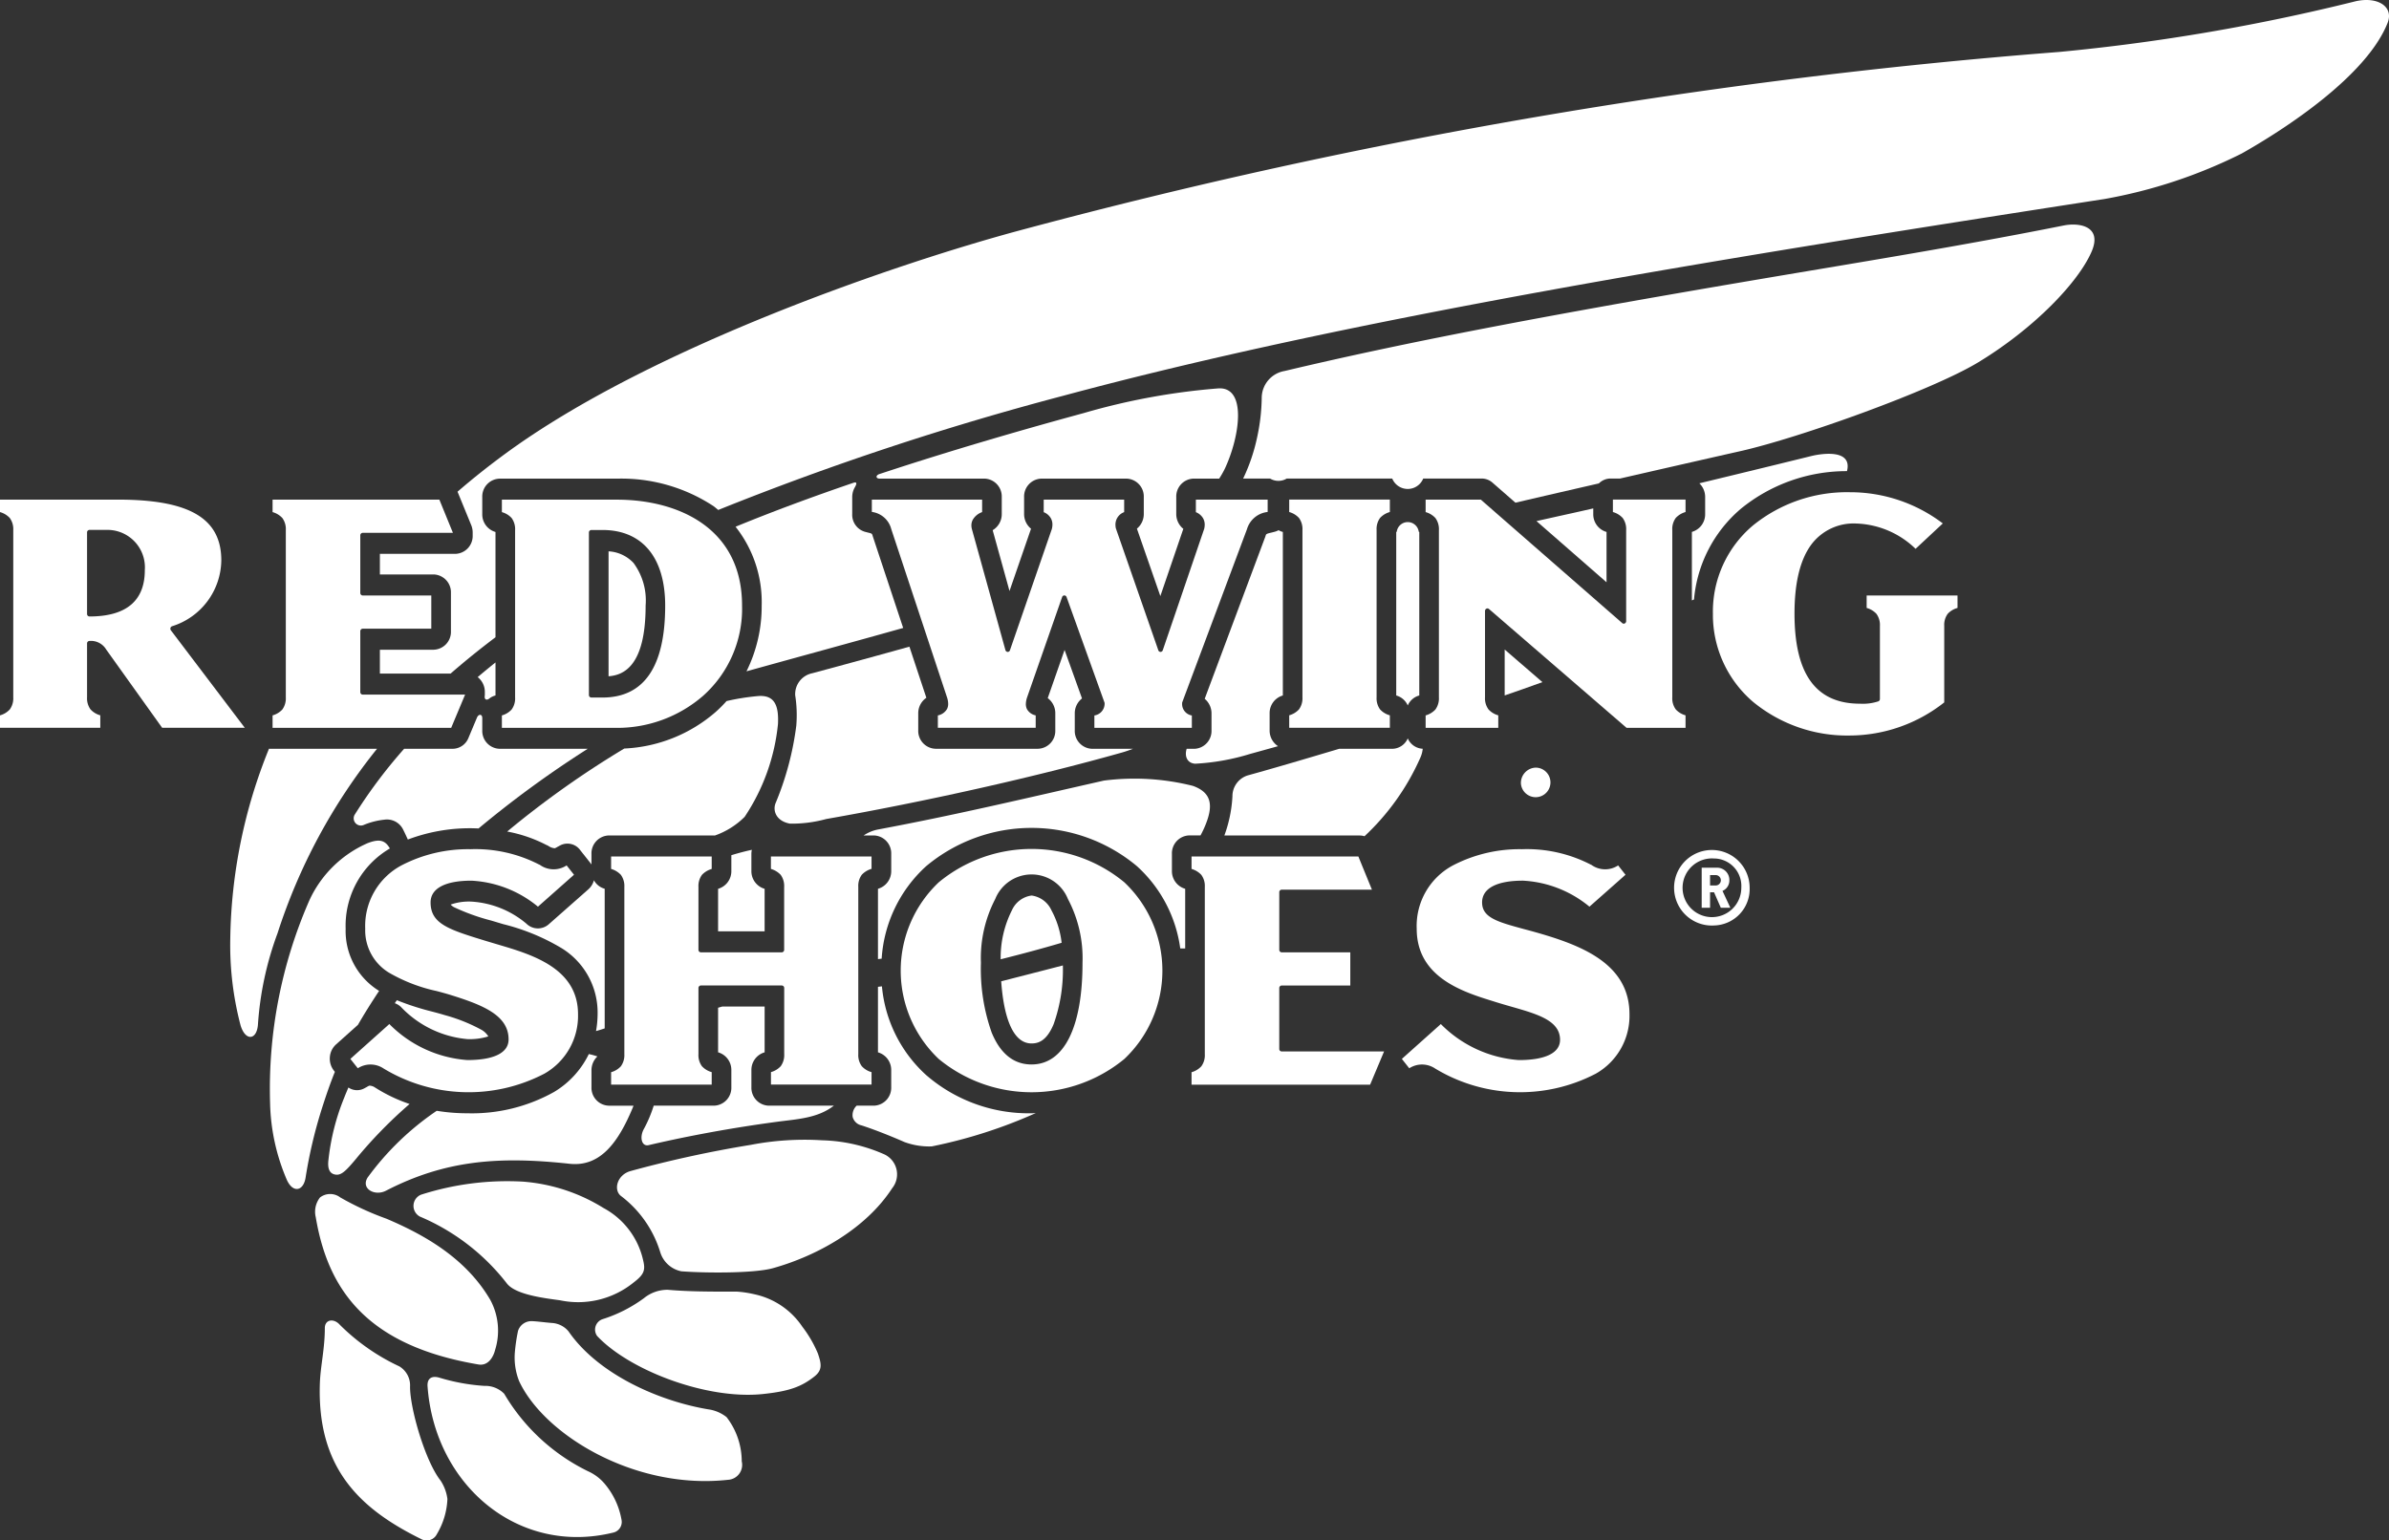 <svg xmlns="http://www.w3.org/2000/svg" width="217.063" height="140" viewBox="0 0 217.063 140"><rect x="0" y="0" width="217.063" height="140" fill="#333333" stroke="none"/><g transform="translate(-191.239 -144.95)"><g transform="translate(212.157 144.95)"><path d="M333.9,310.2c-.62.133-1.24.3-1.863.489v1.423a1.666,1.666,0,0,1-1.157,1.619l-.048.014v3.863h4.228v-3.864c-.016-.005-.028-.007-.045-.013a1.665,1.665,0,0,1-1.157-1.619v-1.537A1.792,1.792,0,0,1,333.9,310.2Z" transform="translate(-286.505 -232.965)" fill="#fff"/><path d="M336.606,249.956a13.307,13.307,0,0,1-1.38,5.974c4.7-1.309,9.539-2.619,14.236-3.942-1.318-3.977-2.762-8.332-2.762-8.332a.456.456,0,0,0-.014-.049c-.061-.2-.061-.2-.447-.294l-.249-.065a1.606,1.606,0,0,1-1.158-1.619v-1.536a1.762,1.762,0,0,1,.259-.924h0c.1-.189.251-.492-.132-.38-3.633,1.241-7.28,2.582-10.726,4A11.039,11.039,0,0,1,336.606,249.956Z" transform="translate(-288.318 -194.917)" fill="#fff"/><path d="M374.384,279.985h-3.728a1.623,1.623,0,0,1-1.563-1.677v-1.536a1.709,1.709,0,0,1,.657-1.364L368.167,271c-.759,2.171-1.345,3.852-1.53,4.379a1.711,1.711,0,0,1,.687,1.39v1.536a1.623,1.623,0,0,1-1.564,1.677h-9.324a1.624,1.624,0,0,1-1.565-1.677v-1.536a1.7,1.7,0,0,1,.738-1.421c-.129-.384-.765-2.309-1.54-4.645-2.654.742-5.5,1.521-8.814,2.413a1.936,1.936,0,0,0-1.563,2.013,11.632,11.632,0,0,1,.1,2.742,27.145,27.145,0,0,1-1.879,7.044c-.284.7.053,1.647,1.309,1.873a11.823,11.823,0,0,0,3.285-.42c8.915-1.567,18.925-3.8,26.847-6.036C373.7,280.236,374.047,280.114,374.384,279.985Z" transform="translate(-292.358 -211.931)" fill="#fff"/><path d="M286.668,354.609h-2.253a1.624,1.624,0,0,1-1.565-1.676v-1.538a1.732,1.732,0,0,1,.539-1.263,7.392,7.392,0,0,0-.78-.214,8.171,8.171,0,0,1-3.152,3.441,15.287,15.287,0,0,1-7.88,1.941,17.1,17.1,0,0,1-2.788-.226,25.394,25.394,0,0,0-6.275,6.061c-.641,1.014.644,1.732,1.669,1.2,5.423-2.8,10.327-3.136,16.685-2.445,2.8.3,4.432-1.973,5.735-5.106C286.629,354.724,286.644,354.669,286.668,354.609Z" transform="translate(-250.027 -254.12)" fill="#fff"/><path d="M258.791,356.059a.947.947,0,0,0-.219.108l-.233.128a1.39,1.39,0,0,1-1.465-.068c-.122.3-.253.591-.369.9a20.809,20.809,0,0,0-1.443,5.68c-.094.752.071,1.289.7,1.344.492.044.915-.379,1.772-1.4a41.483,41.483,0,0,1,4.9-5.024,14.324,14.324,0,0,1-3.2-1.537A.962.962,0,0,0,258.791,356.059Z" transform="translate(-246.137 -257.391)" fill="#fff"/><path d="M271.354,340.474a24.269,24.269,0,0,1-3.18-1.028c-.064.09-.125.182-.19.272a1.539,1.539,0,0,1,.631.414,9.47,9.47,0,0,0,5.967,2.849,5.679,5.679,0,0,0,1.9-.246,1.71,1.71,0,0,0-.665-.623,15.376,15.376,0,0,0-3.3-1.314C272.175,340.693,271.775,340.585,271.354,340.474Z" transform="translate(-253.032 -248.542)" fill="#fff"/><path d="M249.6,329.429l-.088-.112a1.753,1.753,0,0,1-.367-1.23,1.714,1.714,0,0,1,.557-1.145l1.994-1.785c.538-.932,1.17-1.952,1.924-3.085l-.025-.016a6.384,6.384,0,0,1-3.015-5.628,8.128,8.128,0,0,1,4.018-7.3c-.423-.741-.935-.9-2.014-.487a10.393,10.393,0,0,0-5.3,5.2,42.69,42.69,0,0,0-3.57,18.452,18.667,18.667,0,0,0,1.532,6.977c.562,1.212,1.518,1,1.7-.267a42.728,42.728,0,0,1,1.474-6.239C248.792,331.6,249.158,330.522,249.6,329.429Z" transform="translate(-240.092 -232.015)" fill="#fff"/><path d="M292.844,329.591V316.9l-.045-.013a1.587,1.587,0,0,1-.933-.758,1.681,1.681,0,0,1-.507.823s-.832.737-.834.737l-2.755,2.432a1.485,1.485,0,0,1-2.045-.053,8.55,8.55,0,0,0-4.989-2,5,5,0,0,0-1.886.27,1.05,1.05,0,0,0,.33.25,19.042,19.042,0,0,0,3.345,1.2l.335.1h0l.762.229a19.361,19.361,0,0,1,5.3,2.179A6.862,6.862,0,0,1,292.2,328.3a9.141,9.141,0,0,1-.143,1.535C292.335,329.759,292.6,329.674,292.844,329.591Z" transform="translate(-258.82 -236.126)" fill="#fff"/><path d="M272.3,375.847a1.1,1.1,0,0,0-.1,1.987,19.691,19.691,0,0,1,7.925,6.108c.82,1.005,3.4,1.306,4.8,1.5a8,8,0,0,0,6.7-1.621c.959-.729,1.077-1.128.86-2.013a7.158,7.158,0,0,0-3.6-4.751,16.174,16.174,0,0,0-7.35-2.4A25.676,25.676,0,0,0,272.3,375.847Z" transform="translate(-254.967 -267.267)" fill="#fff"/><path d="M269.014,287.042h-4.42a45.419,45.419,0,0,0-4.461,5.942.654.654,0,0,0,.821.966,6.708,6.708,0,0,1,1.842-.466,1.634,1.634,0,0,1,1.719.923c.139.275.28.579.417.882a15.933,15.933,0,0,1,5.685-1.027c.253,0,.5.01.74.02a95.027,95.027,0,0,1,9.919-7.24H273.26a1.623,1.623,0,0,1-1.565-1.677v-1.11c0-.4-.342-.377-.478-.056l-.777,1.853A1.563,1.563,0,0,1,269.014,287.042Z" transform="translate(-248.794 -218.988)" fill="#fff"/><path d="M285.72,276.77v-3q-.817.652-1.618,1.332a1.71,1.71,0,0,1,.649,1.354v.265c0,.039-.011.078-.013.117a.1.1,0,0,1,0,.043c-.017.266.193.375.46.135a1.529,1.529,0,0,1,.473-.232A.445.445,0,0,0,285.72,276.77Z" transform="translate(-261.617 -213.564)" fill="#fff"/><path d="M249.332,290.547h-9.707c-.037,0-.07-.007-.106-.01A47.458,47.458,0,0,0,236,307.785a28.689,28.689,0,0,0,.917,7.829c.423,1.536,1.515,1.452,1.6-.059a29.408,29.408,0,0,1,1.778-8.247A52.3,52.3,0,0,1,249.332,290.547Z" transform="translate(-235.995 -222.492)" fill="#fff"/><path d="M293.39,293.815a1.484,1.484,0,0,1,.189.09,1.16,1.16,0,0,0,.582.214.953.953,0,0,0,.217-.109l.251-.137a1.431,1.431,0,0,1,1.858.434l.925,1.171a1.227,1.227,0,0,1,.084.117v-.959a1.626,1.626,0,0,1,1.565-1.679h9.578c.019,0,.04.006.06.008a7.217,7.217,0,0,0,2.715-1.7,18.489,18.489,0,0,0,3.028-8.433c.079-1.594-.252-2.68-1.826-2.543a20.951,20.951,0,0,0-2.845.453,11.819,11.819,0,0,1-1,1,13.586,13.586,0,0,1-8.292,3.314A85.514,85.514,0,0,0,289.84,292.6,12.717,12.717,0,0,1,293.39,293.815Z" transform="translate(-264.674 -217.026)" fill="#fff"/><path d="M430.536,263.083l.049-.016v-14.86l-.049-.015a1.5,1.5,0,0,1-.34-.146,1.417,1.417,0,0,1-.367.146l-.286.073c-.471.107-.481.142-.524.284-.01.037-.023.072-.035.107,0,0-4.844,12.955-5.5,14.715a1.72,1.72,0,0,1,.619,1.332v1.536a1.624,1.624,0,0,1-1.564,1.677h-.694c-.205.659.029,1.3.772,1.354a20.586,20.586,0,0,0,5.007-.894q1.261-.346,2.523-.7a1.693,1.693,0,0,1-.764-1.434V264.7A1.661,1.661,0,0,1,430.536,263.083Z" transform="translate(-334.944 -199.86)" fill="#fff"/><path d="M312.907,257.09a5.739,5.739,0,0,0-1.1-3.874,3.357,3.357,0,0,0-2.268-1.057v11.357C310.852,263.415,312.907,262.661,312.907,257.09Z" transform="translate(-275.164 -202.052)" fill="#fff"/><path d="M392.671,220.472a60.808,60.808,0,0,0-12.2,2.239c-4.971,1.354-11.68,3.263-18.613,5.558-.326.137-.274.4.063.4h9.531a1.624,1.624,0,0,1,1.563,1.678v1.536a1.691,1.691,0,0,1-.826,1.474c.165.595.777,2.8,1.53,5.528.959-2.775,1.754-5.078,1.956-5.661a1.713,1.713,0,0,1-.63-1.34v-1.536a1.625,1.625,0,0,1,1.564-1.678h7.746a1.625,1.625,0,0,1,1.565,1.678v1.536a1.72,1.72,0,0,1-.624,1.333c.248.712,1.121,3.228,2.129,6.129.992-2.9,1.871-5.479,2.088-6.112a1.715,1.715,0,0,1-.643-1.351v-1.536a1.625,1.625,0,0,1,1.565-1.678h2.336a8.312,8.312,0,0,0,.525-.926C394.678,224.772,395.284,220.285,392.671,220.472Z" transform="translate(-302.914 -185.171)" fill="#fff"/><path d="M322.545,349.69h-5.487a11.923,11.923,0,0,1-.927,2.178c-.374.752-.146,1.551.466,1.41,2.623-.614,6.677-1.455,11.682-2.125,1.834-.245,3.678-.32,5.146-1.463H327.5a1.625,1.625,0,0,1-1.566-1.677v-1.538a1.66,1.66,0,0,1,1.157-1.619.481.481,0,0,0,.045-.016v-4.157h-3.857c-.122.036-.246.069-.372.106v4.051c.019.006.03.012.048.016a1.662,1.662,0,0,1,1.157,1.619v1.538A1.625,1.625,0,0,1,322.545,349.69Z" transform="translate(-278.58 -249.202)" fill="#fff"/><path d="M385.872,334.125c.163,2.317.741,5.648,2.759,5.648.592,0,1.361-.2,2.008-1.758a14.784,14.784,0,0,0,.837-5.332c-.039.012-.076.021-.118.031C389.343,333.236,387.613,333.679,385.872,334.125Z" transform="translate(-315.822 -244.94)" fill="#fff"/><path d="M267.353,392.624c.881.151,1.356-.67,1.514-1.314a5.881,5.881,0,0,0-.435-4.554c-2.271-3.884-6.159-5.986-9.446-7.383a26.275,26.275,0,0,1-4.185-1.93,1.514,1.514,0,0,0-1.838,0,2.1,2.1,0,0,0-.389,1.8C253.693,385.889,257.257,390.919,267.353,392.624Z" transform="translate(-244.802 -268.615)" fill="#fff"/><path d="M495.089,244.318v-.505c-.937.214-1.784.405-2.494.559-.907.2-1.791.4-2.666.593,2.169,1.895,4.733,4.136,6.366,5.562v-4.574l-.05-.016A1.662,1.662,0,0,1,495.089,244.318Z" transform="translate(-371.244 -197.606)" fill="#fff"/><path d="M463.714,263.124a1.6,1.6,0,0,1,1-.893l.048-.016V247.357l-.048-.016a1.008,1.008,0,0,0-2,0l-.046.016v14.859a.441.441,0,0,0,.046.016A1.6,1.6,0,0,1,463.714,263.124Z" transform="translate(-356.725 -199.009)" fill="#fff"/><path d="M445.92,288.532a1.558,1.558,0,0,1-1.409.947h-4.82c-2.807.836-5.71,1.7-8.325,2.422a1.977,1.977,0,0,0-1.376,1.9,12.128,12.128,0,0,1-.733,3.557h12.316a1.52,1.52,0,0,1,.418.066,21.8,21.8,0,0,0,5.1-7.2,2.56,2.56,0,0,0,.188-.75A1.559,1.559,0,0,1,445.92,288.532Z" transform="translate(-338.93 -221.424)" fill="#fff"/><path d="M483.749,275.427c1.031-.351,2.272-.791,3.43-1.209-1.273-1.1-2.5-2.158-3.43-2.962Z" transform="translate(-367.953 -212.223)" fill="#fff"/><path d="M530.989,233.4c-2.22.55-6.118,1.5-10.169,2.478a1.72,1.72,0,0,1,.527,1.247v1.536a1.66,1.66,0,0,1-1.158,1.619l-.047.016v6.228l.193-.088a12.2,12.2,0,0,1,4.25-8.239,15.186,15.186,0,0,1,9.648-3.425c.014-.065.031-.134.042-.2C534.552,232.789,531.949,233.166,530.989,233.4Z" transform="translate(-387.336 -191.953)" fill="#fff"/><path d="M444.533,145.082a182.445,182.445,0,0,1-26.859,4.589,518.344,518.344,0,0,0-94.417,16.211c-10.637,2.852-33.389,10.49-46.768,20.3q-2.28,1.671-4.346,3.456l1.245,3.039a1.777,1.777,0,0,1,.131.673v.26a1.624,1.624,0,0,1-1.564,1.677h-6.867v1.871h4.893a1.625,1.625,0,0,1,1.563,1.679v3.485A1.624,1.624,0,0,1,269.981,204h-4.893v2.167h6.426q1.915-1.668,4.078-3.3V193.3l-.045-.015a1.66,1.66,0,0,1-1.157-1.619v-1.536a1.625,1.625,0,0,1,1.565-1.678H286.63a15.221,15.221,0,0,1,8.774,2.5c.151.108.283.231.427.345a264.327,264.327,0,0,1,31.337-10.376c26.2-7.058,59.23-12.407,94.629-17.886a45.586,45.586,0,0,0,12.464-4.138c3.962-2.237,11.322-7.034,13.243-11.855C448.111,145.519,446.538,144.591,444.533,145.082Z" transform="translate(-251.49 -144.95)" fill="#fff"/><path d="M507.485,188.7c-9.328,1.864-18.25,3.293-27.31,4.827-18.238,3.09-31.694,5.592-43.495,8.4a2.49,2.49,0,0,0-2.082,2.471,17.817,17.817,0,0,1-.422,3.582,16.6,16.6,0,0,1-1.265,3.721h2.444a1.468,1.468,0,0,0,1.52,0h9.581a1.52,1.52,0,0,0,2.816,0h5.312a1.492,1.492,0,0,1,.988.379l2.078,1.816c2.571-.6,5.13-1.188,7.584-1.752a1.5,1.5,0,0,1,1.049-.443h.874c4.278-.981,8.117-1.855,10.919-2.486,5.437-1.224,17.386-5.519,21.586-8.052,5-3.019,9.072-7.2,10.323-10.047C511.027,188.753,508.867,188.427,507.485,188.7Z" transform="translate(-340.877 -168.21)" fill="#fff"/><path d="M389.046,297.018a21.806,21.806,0,0,0-8.087-.479c-7.869,1.786-13.6,3.146-20.46,4.433a3.534,3.534,0,0,0-1.365.553h.941a1.626,1.626,0,0,1,1.564,1.679v1.537a1.666,1.666,0,0,1-1.159,1.619c-.017.006-.028.008-.045.013v6.389l.335-.039a12.418,12.418,0,0,1,4.044-8.406,14.919,14.919,0,0,1,19.151,0,12.308,12.308,0,0,1,3.934,7.471,3.9,3.9,0,0,0,.449.007v-5.423l-.048-.013a1.667,1.667,0,0,1-1.157-1.619V303.2a1.626,1.626,0,0,1,1.565-1.679h1.033c.127-.237.246-.476.347-.707C390.921,298.908,390.838,297.658,389.046,297.018Z" transform="translate(-301.581 -225.595)" fill="#fff"/><path d="M288.933,421.272a18.01,18.01,0,0,1-7.613-7.04,2.4,2.4,0,0,0-1.8-.717,18.1,18.1,0,0,1-4.069-.739c-.718-.22-1.147.063-1.095.784.653,9,8.278,15.425,16.919,13.277a.99.99,0,0,0,.7-1.173,6.916,6.916,0,0,0-1.59-3.326A4.256,4.256,0,0,0,288.933,421.272Z" transform="translate(-256.426 -287.56)" fill="#fff"/><path d="M310.535,410.574a3.45,3.45,0,0,0-1.447-.672c-4.528-.71-10.18-3.158-12.917-7.128a2.118,2.118,0,0,0-1.484-.755c-.706-.055-1.3-.146-1.827-.167a1.277,1.277,0,0,0-1.271.88,16.077,16.077,0,0,0-.291,1.971,5.828,5.828,0,0,0,.389,2.6c2.269,4.864,10.477,9.9,18.976,8.969a1.36,1.36,0,0,0,1.251-1.678A6.593,6.593,0,0,0,310.535,410.574Z" transform="translate(-265.438 -281.78)" fill="#fff"/><path d="M390.376,320.427a2.313,2.313,0,0,0-1.8-1.337,2.277,2.277,0,0,0-1.785,1.332,9.562,9.562,0,0,0-1.026,4.462c1.956-.489,3.854-1,5.538-1.5A8.09,8.09,0,0,0,390.376,320.427Z" transform="translate(-315.763 -237.7)" fill="#fff"/><path d="M261.6,407.714a2.015,2.015,0,0,0-.976-1.819,19.048,19.048,0,0,1-5.4-3.773c-.563-.632-1.368-.484-1.368.292,0,1.879-.393,3.438-.45,4.992-.273,7.631,3.487,11.372,9.2,14.182a1.033,1.033,0,0,0,1.431-.449,6.759,6.759,0,0,0,.957-3.191,3.918,3.918,0,0,0-.626-1.678C262.959,414.479,261.572,409.643,261.6,407.714Z" transform="translate(-245.26 -281.714)" fill="#fff"/><path d="M363.658,344.813a12.4,12.4,0,0,1-4.019-8.065l-.361.043v5.953c.017.006.029.012.045.016a1.661,1.661,0,0,1,1.159,1.619v1.538a1.624,1.624,0,0,1-1.564,1.676h-1.577a1.19,1.19,0,0,0-.361,1.03,1.06,1.06,0,0,0,.8.76c1.069.344,2.522.91,3.909,1.518a6.523,6.523,0,0,0,2.477.394,44.668,44.668,0,0,0,9.444-3.026c-.128,0-.25.016-.376.016A14.229,14.229,0,0,1,363.658,344.813Z" transform="translate(-300.425 -247.105)" fill="#fff"/><path d="M325.731,399.1a6.99,6.99,0,0,0-4.3-2.936,10.089,10.089,0,0,0-1.614-.251c-2.555,0-4.381,0-6.323-.169a3.394,3.394,0,0,0-2.162.769,12.916,12.916,0,0,1-3.743,1.9,1,1,0,0,0-.508,1.523c2.892,3.1,9.915,5.816,15.054,5.284,2.426-.253,3.52-.671,4.693-1.594.761-.6.627-1.175.314-2.1A10.9,10.9,0,0,0,325.731,399.1Z" transform="translate(-273.75 -278.523)" fill="#fff"/><path d="M335.352,367.844a14.85,14.85,0,0,0-5.53-1.226,25.886,25.886,0,0,0-6.493.417,105.483,105.483,0,0,0-10.911,2.377c-1.244.343-1.582,1.743-.859,2.278a10.112,10.112,0,0,1,3.559,5.116,2.517,2.517,0,0,0,1.915,1.719c2.242.167,6.623.188,8.309-.281,4.016-1.12,8.446-3.579,10.843-7.27A2.006,2.006,0,0,0,335.352,367.844Z" transform="translate(-276.041 -262.983)" fill="#fff"/></g><g transform="translate(329.428 214.715)"><path d="M486.906,295.657a1.344,1.344,0,1,0,1.34-1.439A1.394,1.394,0,0,0,486.906,295.657Z" transform="translate(-486.906 -294.218)" fill="#fff"/></g><g transform="translate(191.239 189.674)"><path d="M261.721,259.827h-9.306a.225.225,0,0,1-.217-.234V254.07a.225.225,0,0,1,.217-.234h6.235v-3.018h-6.235a.225.225,0,0,1-.217-.233v-5.227a.226.226,0,0,1,.217-.234h8.2c-.051-.125-1.13-2.765-1.232-3.016H244.228v1.132a1.909,1.909,0,0,1,.888.539,1.71,1.71,0,0,1,.315,1.1v15.2a1.721,1.721,0,0,1-.315,1.1,1.911,1.911,0,0,1-.888.537v1.131h16.23C260.561,262.594,261.673,259.947,261.721,259.827Z" transform="translate(-219.462 -241.422)" fill="#fff" style="isolation:isolate"/><path d="M307.087,259.938a10.6,10.6,0,0,0,3.541-8.2c0-7.1-5.871-9.628-11.366-9.628H288.806v1.132a1.884,1.884,0,0,1,.886.538,1.71,1.71,0,0,1,.315,1.1v15.2a1.7,1.7,0,0,1-.315,1.1,1.874,1.874,0,0,1-.886.539v1.131h10.456A11.9,11.9,0,0,0,307.087,259.938Zm-10.155.154a.226.226,0,0,1-.219-.233V245.1a.226.226,0,0,1,.219-.234h1.011c3.626,0,5.7,2.506,5.7,6.873,0,5.545-1.92,8.355-5.7,8.355Z" transform="translate(-243.205 -241.422)" fill="#fff"/><path d="M205.971,262.841h7.509c-.178-.232-6.713-8.855-6.713-8.855a.242.242,0,0,1-.049-.148.262.262,0,0,1,.008-.065.232.232,0,0,1,.139-.157,6.359,6.359,0,0,0,4.482-5.99c0-3.816-2.893-5.52-9.376-5.52H191.239v1.132a1.909,1.909,0,0,1,.889.538,1.711,1.711,0,0,1,.316,1.1v15.2a1.713,1.713,0,0,1-.316,1.1,1.9,1.9,0,0,1-.889.537v1.131h9.113V261.71a1.889,1.889,0,0,1-.888-.539,1.708,1.708,0,0,1-.315-1.1v-4.886a.226.226,0,0,1,.216-.235,1.61,1.61,0,0,1,1.524.781Zm-6.606-10.115a.226.226,0,0,1-.216-.234v-7.4a.226.226,0,0,1,.216-.234h1.748a3.406,3.406,0,0,1,3.284,3.652C204.4,251.31,202.7,252.726,199.365,252.726Z" transform="translate(-191.239 -241.422)" fill="#fff"/><path d="M451.008,261.71a1.887,1.887,0,0,1-.89-.539,1.714,1.714,0,0,1-.315-1.1v-15.2a1.713,1.713,0,0,1,.315-1.1h0a1.9,1.9,0,0,1,.89-.538v-1.132h-9.144v1.132a1.9,1.9,0,0,1,.887.538,1.708,1.708,0,0,1,.316,1.1v15.2a1.711,1.711,0,0,1-.316,1.1,1.9,1.9,0,0,1-.887.537v1.131h9.144Z" transform="translate(-324.727 -241.422)" fill="#fff" style="isolation:isolate"/><path d="M473.908,252.016a.206.206,0,0,1,.231.029l12.5,10.8H492V261.71a1.881,1.881,0,0,1-.888-.539,1.7,1.7,0,0,1-.316-1.1v-15.2a1.7,1.7,0,0,1,.316-1.1h0a1.909,1.909,0,0,1,.888-.537v-1.132h-6.6v1.132a1.9,1.9,0,0,1,.888.539,1.705,1.705,0,0,1,.317,1.1v8.274a.232.232,0,0,1-.125.211.2.2,0,0,1-.23-.029L473.4,242.108h-5.015v1.132a1.9,1.9,0,0,1,.89.54,1.713,1.713,0,0,1,.316,1.1v15.2a1.727,1.727,0,0,1-.316,1.1,1.907,1.907,0,0,1-.89.537v1.131h6.6V261.71a1.874,1.874,0,0,1-.889-.539,1.7,1.7,0,0,1-.316-1.1v-7.848A.237.237,0,0,1,473.908,252.016Z" transform="translate(-338.853 -241.422)" fill="#fff" style="isolation:isolate"/><path d="M546.455,251.169v-1.132H538.2v1.132a1.9,1.9,0,0,1,.891.539,1.721,1.721,0,0,1,.314,1.1v6.632a.237.237,0,0,1-.131.215,4.5,4.5,0,0,1-1.681.217c-4,0-5.949-2.68-5.949-8.191,0-2.818.522-4.938,1.549-6.3a4.8,4.8,0,0,1,4.064-1.884,8.117,8.117,0,0,1,5.388,2.3c.231-.216,2.138-1.994,2.474-2.308a13.9,13.9,0,0,0-8.415-2.836,13.546,13.546,0,0,0-8.833,3.019,10.233,10.233,0,0,0-3.64,8.017,10.413,10.413,0,0,0,3.643,8.012,13.459,13.459,0,0,0,8.829,3.063,13.91,13.91,0,0,0,8.546-3.009V252.8a1.7,1.7,0,0,1,.318-1.1A1.878,1.878,0,0,1,546.455,251.169Z" transform="translate(-368.597 -240.641)" fill="#fff" style="isolation:isolate"/><path d="M396.655,243.232s.024-.006.034-.007v-1.117h-6.523v1.139a1.309,1.309,0,0,1,.671.581,1.176,1.176,0,0,1,.132.553,1.6,1.6,0,0,1-.058.419.05.05,0,0,1-.007.014l-3.745,10.979a.219.219,0,0,1-.206.153.217.217,0,0,1-.2-.151L382.9,244.727c0-.01,0-.021-.008-.03a1.613,1.613,0,0,1-.033-.323,1.205,1.205,0,0,1,.792-1.132v-1.134h-7.31v1.139a1.286,1.286,0,0,1,.661.575,1.176,1.176,0,0,1,.131.552,1.606,1.606,0,0,1-.06.426.02.02,0,0,1-.007.015l-3.792,10.98a.217.217,0,0,1-.212.152.226.226,0,0,1-.2-.166L369.82,244.8a1.292,1.292,0,0,1-.05-.35,1.1,1.1,0,0,1,.126-.516,1.6,1.6,0,0,1,.849-.694v-1.132h-10.02v1.117l.013,0a2.1,2.1,0,0,1,1.754,1.568s5.061,15.271,5.061,15.275a1.948,1.948,0,0,1,.108.6,1.037,1.037,0,0,1-.1.461,1.239,1.239,0,0,1-.838.589v1.121h8.889v-1.124a1.177,1.177,0,0,1-.793-.566,1.045,1.045,0,0,1-.1-.46,2.016,2.016,0,0,1,.116-.623l3.177-9.1a.213.213,0,0,1,.408,0l3.439,9.571a.217.217,0,0,1,.016.076c0,.019,0,.037,0,.055a1.088,1.088,0,0,1-.93,1.055v1.124H389.8v-1.124a1.057,1.057,0,0,1-.885-1.029c0-.039,0-.079.005-.121a.28.28,0,0,1,.015-.066l5.874-15.715A2.2,2.2,0,0,1,396.655,243.232Z" transform="translate(-281.51 -241.422)" fill="#fff" style="isolation:isolate"/><path d="M386.655,313.061a13.241,13.241,0,0,0-16.858,0,11.051,11.051,0,0,0,0,16.06,13.265,13.265,0,0,0,16.858,0,11.05,11.05,0,0,0,0-16.06Zm-8.428,16.558c-1.614,0-2.831-.973-3.621-2.892a17.3,17.3,0,0,1-.98-6.345,11.646,11.646,0,0,1,1.3-5.8,3.559,3.559,0,0,1,6.606,0,11.517,11.517,0,0,1,1.324,5.8C382.86,326.251,381.17,329.618,378.227,329.618Z" transform="translate(-284.5 -277.599)" fill="#fff"/><path d="M333.7,331.1a1.866,1.866,0,0,1-.886-.539,1.7,1.7,0,0,1-.318-1.1v-15.2a1.7,1.7,0,0,1,.318-1.1v0a1.946,1.946,0,0,1,.886-.537V311.5h-9.143v1.131a1.963,1.963,0,0,1,.888.539,1.715,1.715,0,0,1,.315,1.1v5.708a.226.226,0,0,1-.217.234H318.19a.227.227,0,0,1-.217-.234V314.27a1.711,1.711,0,0,1,.319-1.1,1.952,1.952,0,0,1,.885-.536V311.5h-9.141v1.131a1.962,1.962,0,0,1,.888.539,1.718,1.718,0,0,1,.316,1.1v15.2a1.719,1.719,0,0,1-.318,1.1,1.885,1.885,0,0,1-.886.536v1.131h9.141V331.1a1.9,1.9,0,0,1-.889-.539,1.717,1.717,0,0,1-.315-1.1v-6a.226.226,0,0,1,.217-.236h7.358a.226.226,0,0,1,.217.236v6a1.719,1.719,0,0,1-.317,1.1,1.888,1.888,0,0,1-.887.536v1.131H333.7Z" transform="translate(-254.512 -278.383)" fill="#fff" style="isolation:isolate"/><path d="M260.028,330a2.125,2.125,0,0,1,2.328.014.2.2,0,0,1,.021.013,14.9,14.9,0,0,0,14.6.465,6.034,6.034,0,0,0,3.058-5.41c0-4.18-4.2-5.42-7.269-6.324l-.779-.233-.335-.1c-3.336-1.024-5.013-1.536-5.013-3.495v0c0-1.276,1.322-1.979,3.715-1.979a10.314,10.314,0,0,1,6.04,2.364L279.007,313l.663-.587c-.175-.22-.527-.666-.671-.849,0,0-.012.008-.012.008a2.141,2.141,0,0,1-2.438-.071.2.2,0,0,1-.037-.009,12.621,12.621,0,0,0-6.255-1.4,13.094,13.094,0,0,0-6.267,1.472,6.231,6.231,0,0,0-3.29,5.754,4.493,4.493,0,0,0,2.167,4,14.908,14.908,0,0,0,4.323,1.665c.437.116.851.227,1.225.343,2.927.911,5.345,1.848,5.31,4.089-.02,1.188-1.348,1.84-3.74,1.84a11.08,11.08,0,0,1-7.094-3.273c-.264.237-3.243,2.9-3.54,3.168l.674.849Z" transform="translate(-227.516 -277.636)" fill="#fff" style="isolation:isolate"/><path d="M464.439,330a2.135,2.135,0,0,1,2.334.014c.008.005.013.007.021.013a14.894,14.894,0,0,0,14.592.465,6.034,6.034,0,0,0,3.059-5.41c0-4.269-3.792-6-7.5-7.141h0c-.774-.237-1.49-.433-2.123-.6-2.348-.639-3.768-1.028-3.768-2.412,0-1.276,1.32-1.979,3.717-1.979a10.313,10.313,0,0,1,6.037,2.364L483.423,313l.662-.587c-.176-.22-.527-.666-.67-.849,0,0-.011.008-.011.008a2.141,2.141,0,0,1-2.439-.071.151.151,0,0,1-.036-.009,12.644,12.644,0,0,0-6.257-1.4,13.1,13.1,0,0,0-6.269,1.472,6.234,6.234,0,0,0-3.29,5.754c0,4.447,4.232,5.753,7.029,6.616l.2.063c.468.146.935.28,1.389.41,2.364.676,4.406,1.261,4.406,3.006,0,1.189-1.328,1.843-3.741,1.843a11.066,11.066,0,0,1-7.091-3.273c-.265.237-3.244,2.9-3.54,3.168l.67.849Z" transform="translate(-336.392 -277.636)" fill="#fff" style="isolation:isolate"/><path d="M440.37,329.22h-9.305a.226.226,0,0,1-.219-.233v-5.523a.226.226,0,0,1,.219-.236H437.3v-3.017h-6.234a.227.227,0,0,1-.219-.234v-5.226a.228.228,0,0,1,.219-.236h8.2c-.051-.124-1.131-2.764-1.232-3.014H422.876v1.131a1.946,1.946,0,0,1,.887.539,1.689,1.689,0,0,1,.318,1.1v15.2a1.7,1.7,0,0,1-.318,1.1,1.913,1.913,0,0,1-.887.536v1.131H439.1C439.209,331.987,440.316,329.344,440.37,329.22Z" transform="translate(-314.613 -278.383)" fill="#fff" style="isolation:isolate"/><path d="M520.906,317.1a3.433,3.433,0,1,1,3.191-3.424A3.314,3.314,0,0,1,520.906,317.1Zm0-6.082a2.668,2.668,0,1,0,2.433,2.659A2.5,2.5,0,0,0,520.906,311.014Zm.571,4.474-.616-1.409H520.5v1.409h-.76v-3.64h1.386a1.111,1.111,0,0,1,1.128,1.144,1.022,1.022,0,0,1-.625.964l.714,1.533Zm-.448-2.97H520.5v.945h.529a.473.473,0,0,0,0-.945Z" transform="translate(-365.125 -277.715)" fill="#fff"/></g></g></svg>